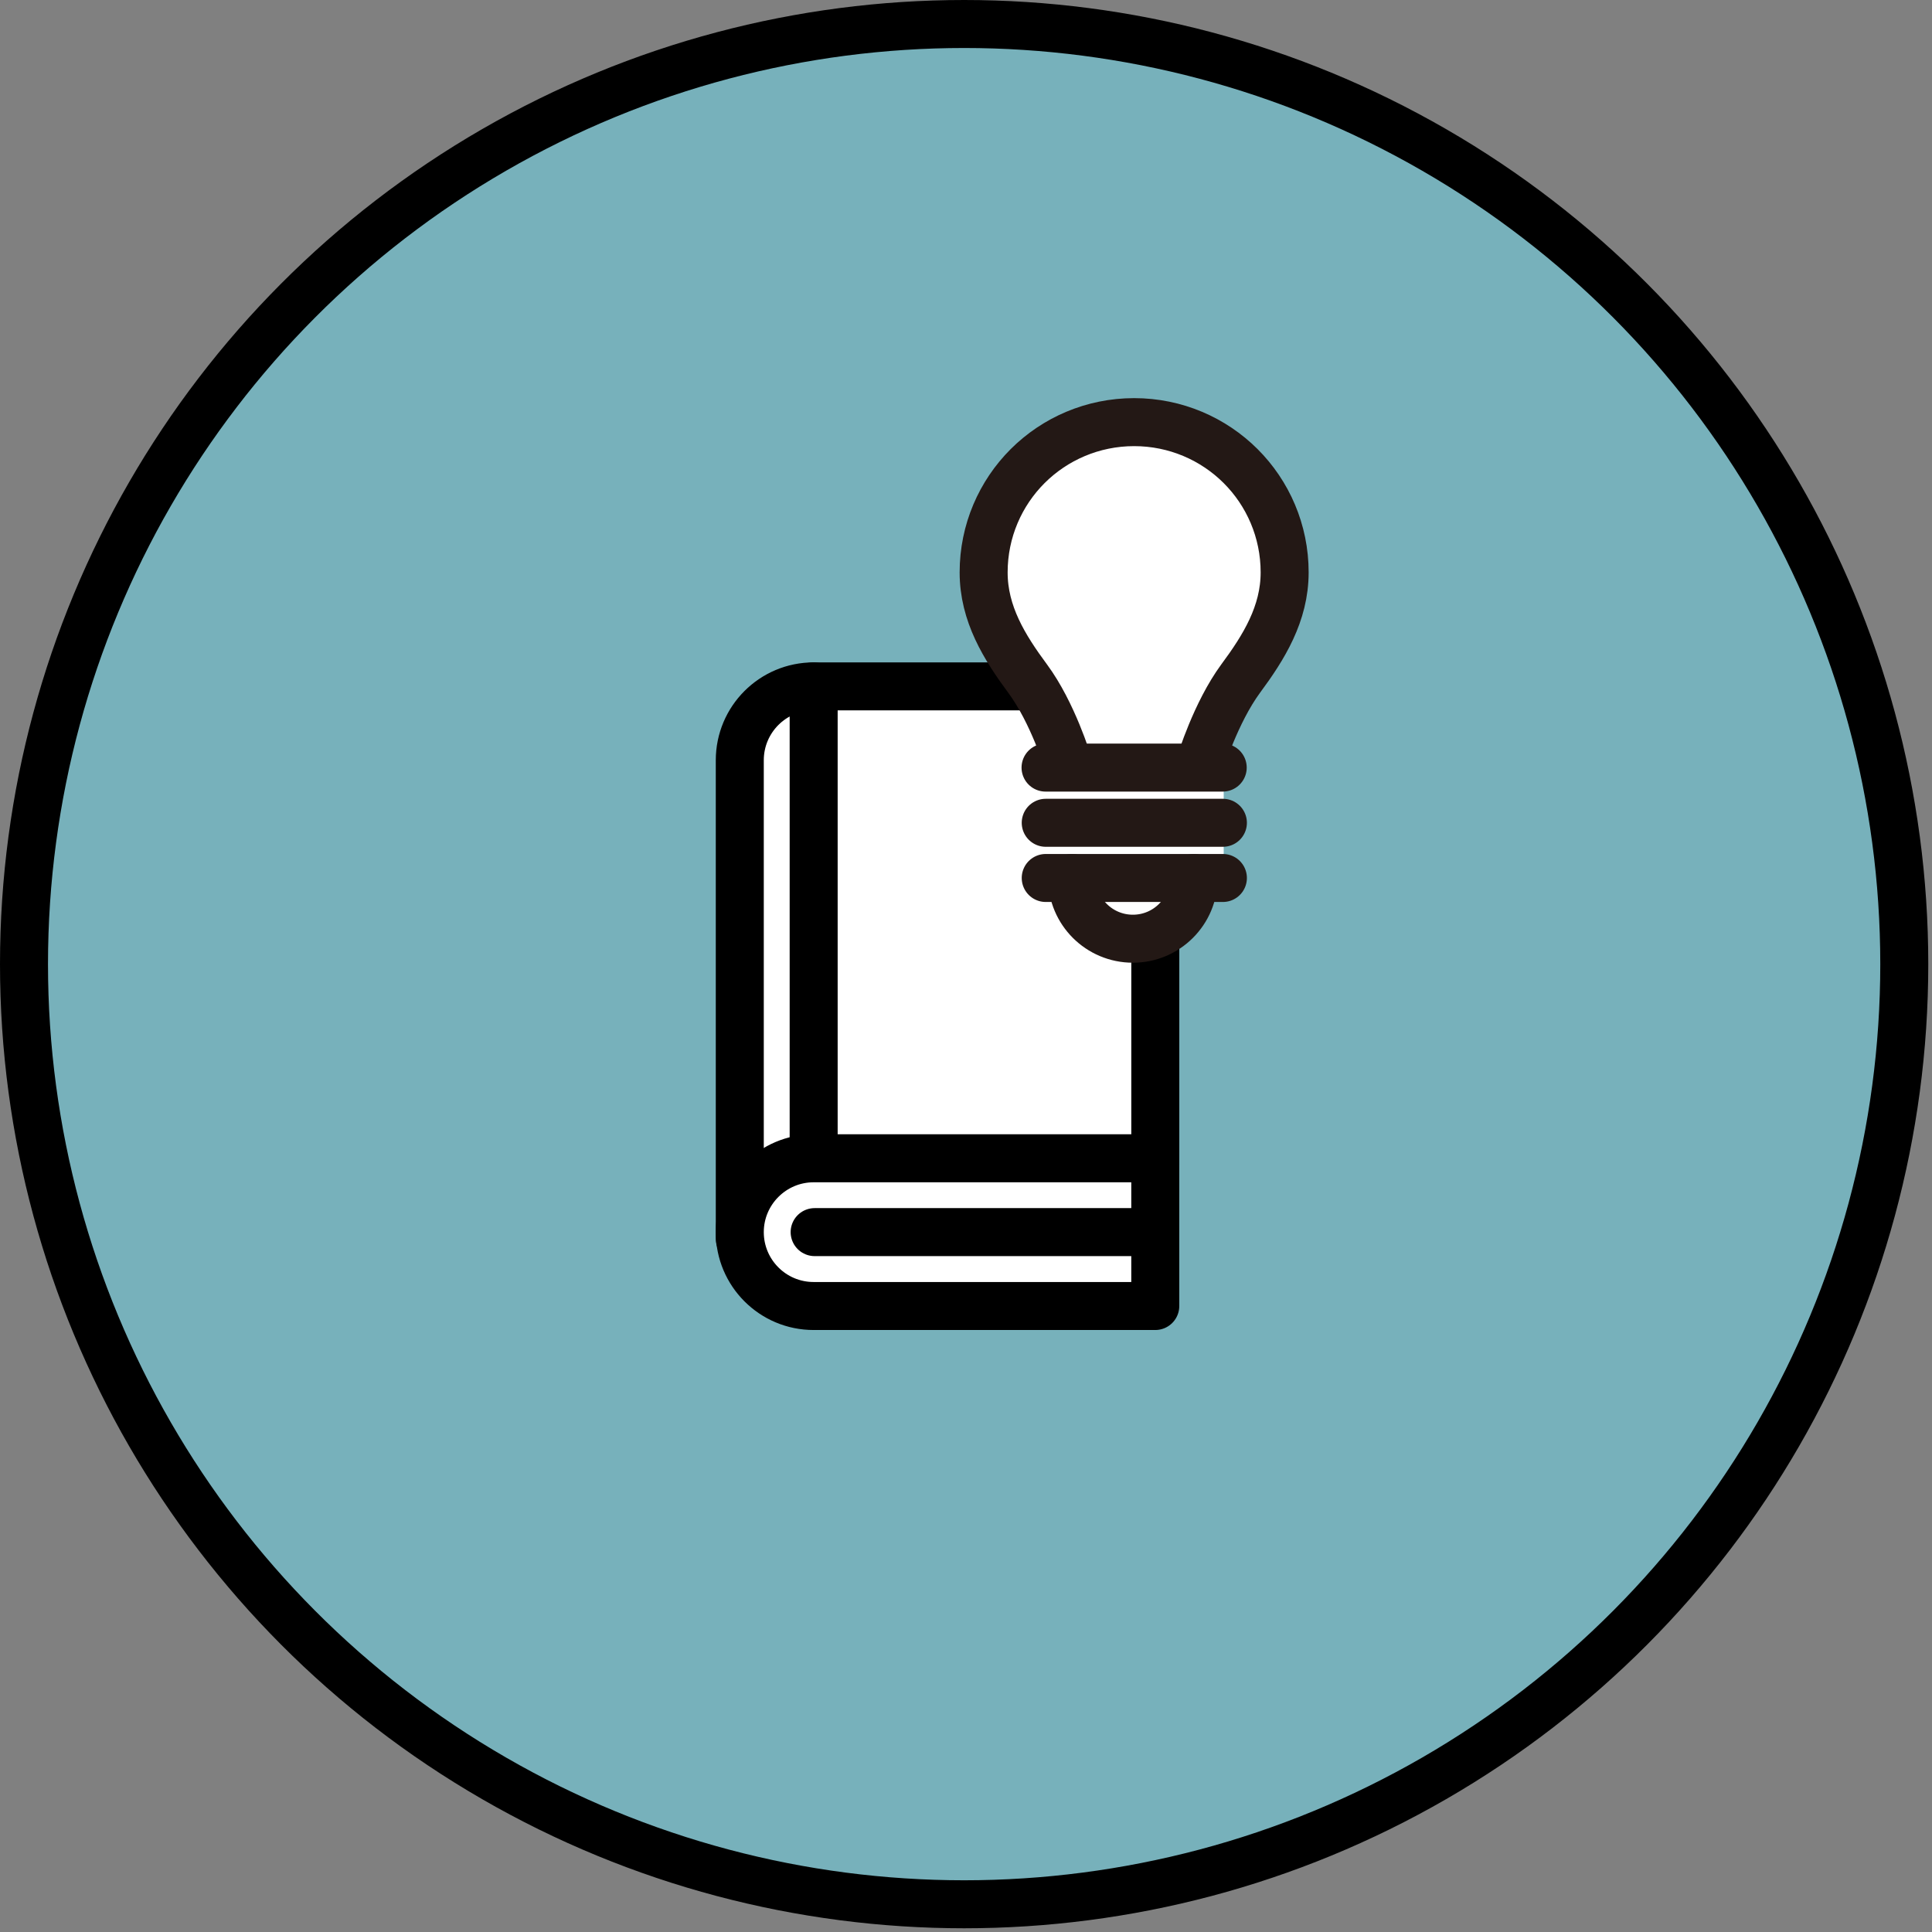 <svg width="161" height="161" viewBox="0 0 161 161" fill="none" xmlns="http://www.w3.org/2000/svg">
<rect x="0" y="0" width="161" height="161" fill="#808080" stroke="none"/>
<circle cx="80.345" cy="80.345" r="78.345" fill="#77B1BB" stroke="black" stroke-width="4"/>
<path d="M67.804 57.198C64.399 57.198 61.649 59.959 61.649 63.352V103.239H73.979" fill="white"/>
<path d="M67.804 57.198C64.399 57.198 61.649 59.959 61.649 63.352V103.239H73.979" stroke="black" stroke-width="4" stroke-linecap="round" stroke-linejoin="round"/>
<path d="M96.275 57.198H67.805V97.084H96.275V57.198Z" fill="white" stroke="black" stroke-width="4" stroke-linecap="round" stroke-linejoin="round"/>
<path d="M96.273 96.524V108.834H67.804C64.399 108.834 61.649 106.073 61.649 102.679C61.649 99.285 64.41 96.524 67.804 96.524H96.273Z" fill="white" stroke="black" stroke-width="4" stroke-linecap="round" stroke-linejoin="round"/>
<path d="M94.997 102.676H67.887" stroke="black" stroke-width="4" stroke-linecap="round" stroke-linejoin="round"/>
<rect x="87.234" y="63.605" width="14.74" height="9.476" fill="white"/>
<path d="M100.029 63.564C100.029 63.564 101.297 59.397 103.385 56.553C105.324 53.934 107.054 51.15 107.054 47.697C107.054 44.243 105.652 41.103 103.385 38.84C101.118 36.578 97.972 35.178 94.512 35.178C91.052 35.178 87.905 36.578 85.638 38.84C83.372 41.103 81.97 44.243 81.97 47.697C81.97 51.15 83.7 53.934 85.638 56.553C87.741 59.397 88.994 63.564 88.994 63.564" fill="white"/>
<path d="M100.029 63.564C100.029 63.564 101.297 59.397 103.385 56.553C105.324 53.934 107.054 51.15 107.054 47.697C107.054 44.243 105.652 41.103 103.385 38.84C101.118 36.578 97.972 35.178 94.512 35.178C91.052 35.178 87.905 36.578 85.638 38.84C83.372 41.103 81.97 44.243 81.97 47.697C81.97 51.15 83.7 53.934 85.638 56.553C87.741 59.397 88.994 63.564 88.994 63.564" stroke="#231815" stroke-width="4" stroke-linecap="round" stroke-linejoin="round"/>
<path d="M87.129 63.966H101.893H87.129Z" fill="white"/>
<path d="M87.129 63.966H101.893" stroke="#231815" stroke-width="4" stroke-linecap="round" stroke-linejoin="round"/>
<path d="M99.478 73.165C99.478 75.964 97.211 78.226 94.407 78.226C91.604 78.226 89.337 75.964 89.337 73.165" fill="white"/>
<path d="M99.478 73.165C99.478 75.964 97.211 78.226 94.407 78.226C91.604 78.226 89.337 75.964 89.337 73.165" stroke="#231815" stroke-width="4" stroke-linecap="round" stroke-linejoin="round"/>
<path d="M101.908 68.566H87.144H101.908Z" fill="white"/>
<path d="M101.908 68.566H87.144" stroke="#231815" stroke-width="4" stroke-linecap="round" stroke-linejoin="round"/>
<path d="M101.908 73.165H87.144H101.908Z" fill="white"/>
<path d="M101.908 73.165H87.144" stroke="#231815" stroke-width="4" stroke-linecap="round" stroke-linejoin="round"/>
</svg>
